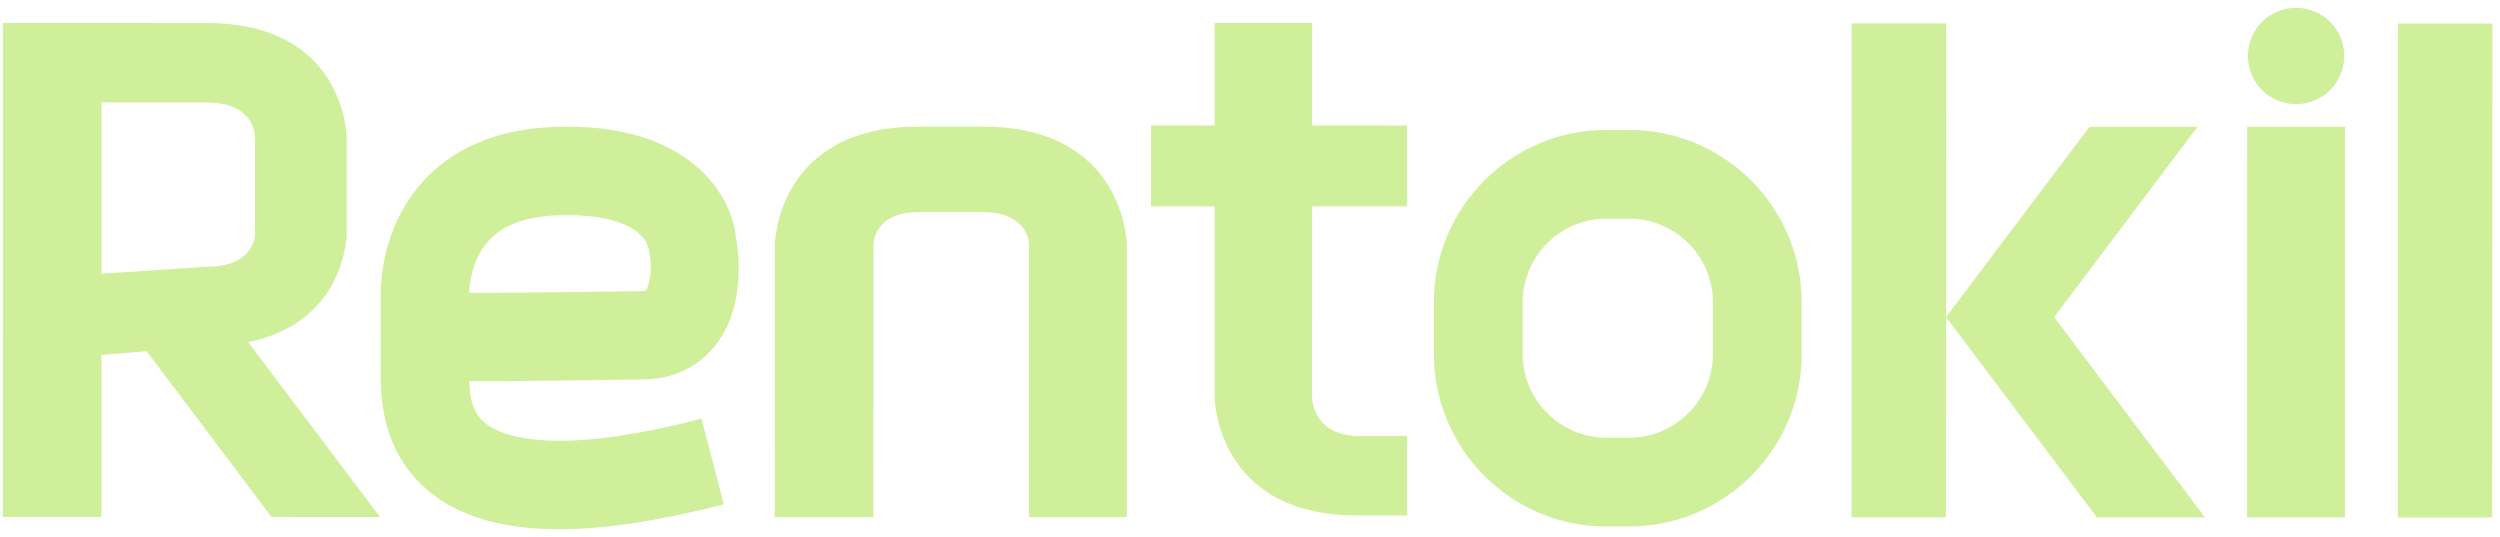 <svg fill="none" height="29" viewBox="0 0 135 29" width="135" xmlns="http://www.w3.org/2000/svg"><path d="m62.156 11.138 3.435.003v10.308c0 .068.084 6.386 7.71 6.387h2.68v-4.291h-2.586c-2.407 0-2.538-1.886-2.545-2.096l.006-10.308h5.125v-4.363l-5.125-.003v-5.531h-5.265v5.531h-3.433zm24.588 12.498c-2.493 0-4.521-2.029-4.519-4.519v-2.789c0-2.496 2.029-4.521 4.519-4.521h1.234c2.495 0 4.52 2.029 4.52 4.521v2.791c-.001 2.492-2.026 4.518-4.522 4.518zm10.547-4.518v-2.791c0-5.132-4.177-9.31-9.313-9.313h-1.229c-5.141 0-9.319 4.177-9.319 9.31v2.793c0 5.136 4.176 9.313 9.315 9.313h1.227c5.14.005 9.32-4.176 9.32-9.311zm29.335 8.822.002-21.089h-5.279l-.005 21.089zm-7.558 0-8.146-10.815 7.744-10.277h-5.832l-7.745 10.273 8.146 10.819zm-19.08-26.678-.003 26.674h5.099l.005-10.815.004-15.856zm29.502.009-.003 26.672h5.092l.009-26.672zm-87.649 11.97-.005 14.683 5.326.002.005-14.685c0-.18.067-1.791 2.455-1.788h3.447c2.356 0 2.492 1.546 2.498 1.718l-.001 14.755h5.282l.002-14.682c0-.061-.086-6.406-7.781-6.409h-3.447c-7.694 0-7.782 6.341-7.782 6.406zm82.148-7.616c1.434 0 2.602-1.164 2.602-2.604 0-1.436-1.164-2.6-2.602-2.6-1.434 0-2.601 1.162-2.601 2.6 0 1.436 1.164 2.604 2.601 2.604zm-89.013 7.651s.423 1.21-.07 2.399c-.01.021-.107.04-.278.044-4.216.068-7.916.101-9.292.091.003-.268.083-1.749 1.051-2.811.77-.842 2.007-1.305 3.679-1.37 3.479-.139 4.704.934 4.909 1.647zm-12.112-3.501c-2.285 2.503-2.315 5.617-2.298 6.229l-.003 3.999c-.014 1.218-.051 4.452 2.744 6.639 1.641 1.291 3.925 1.936 6.89 1.936 2.474 0 5.43-.454 8.889-1.347l-1.206-4.624c-8.119 2.114-10.838.903-11.634.275-.726-.564-.882-1.395-.908-2.304 1.491.017 4.359-.013 9.43-.091 2.038-.032 3.228-1.035 3.866-1.843 1.642-2.075 1.259-5.025 1.098-5.894-.253-2.267-2.588-6.196-9.854-5.893-2.989.12-5.348 1.103-7.014 2.917zm-17.384-4.247 5.689.004c2.494 0 2.593 1.667 2.601 1.864v5.265c-.007.171-.107 1.716-2.554 1.742l-5.736.375zm13.241 7.132v-5.231c0-.061-.083-6.185-7.55-6.185l-11.013-.002-.008 26.672h5.33v-8.745l2.435-.208 6.749 8.954 5.856.004-7.12-9.446c5.247-1.053 5.321-5.76 5.321-5.812z" fill="#CFEF9B"/></svg>